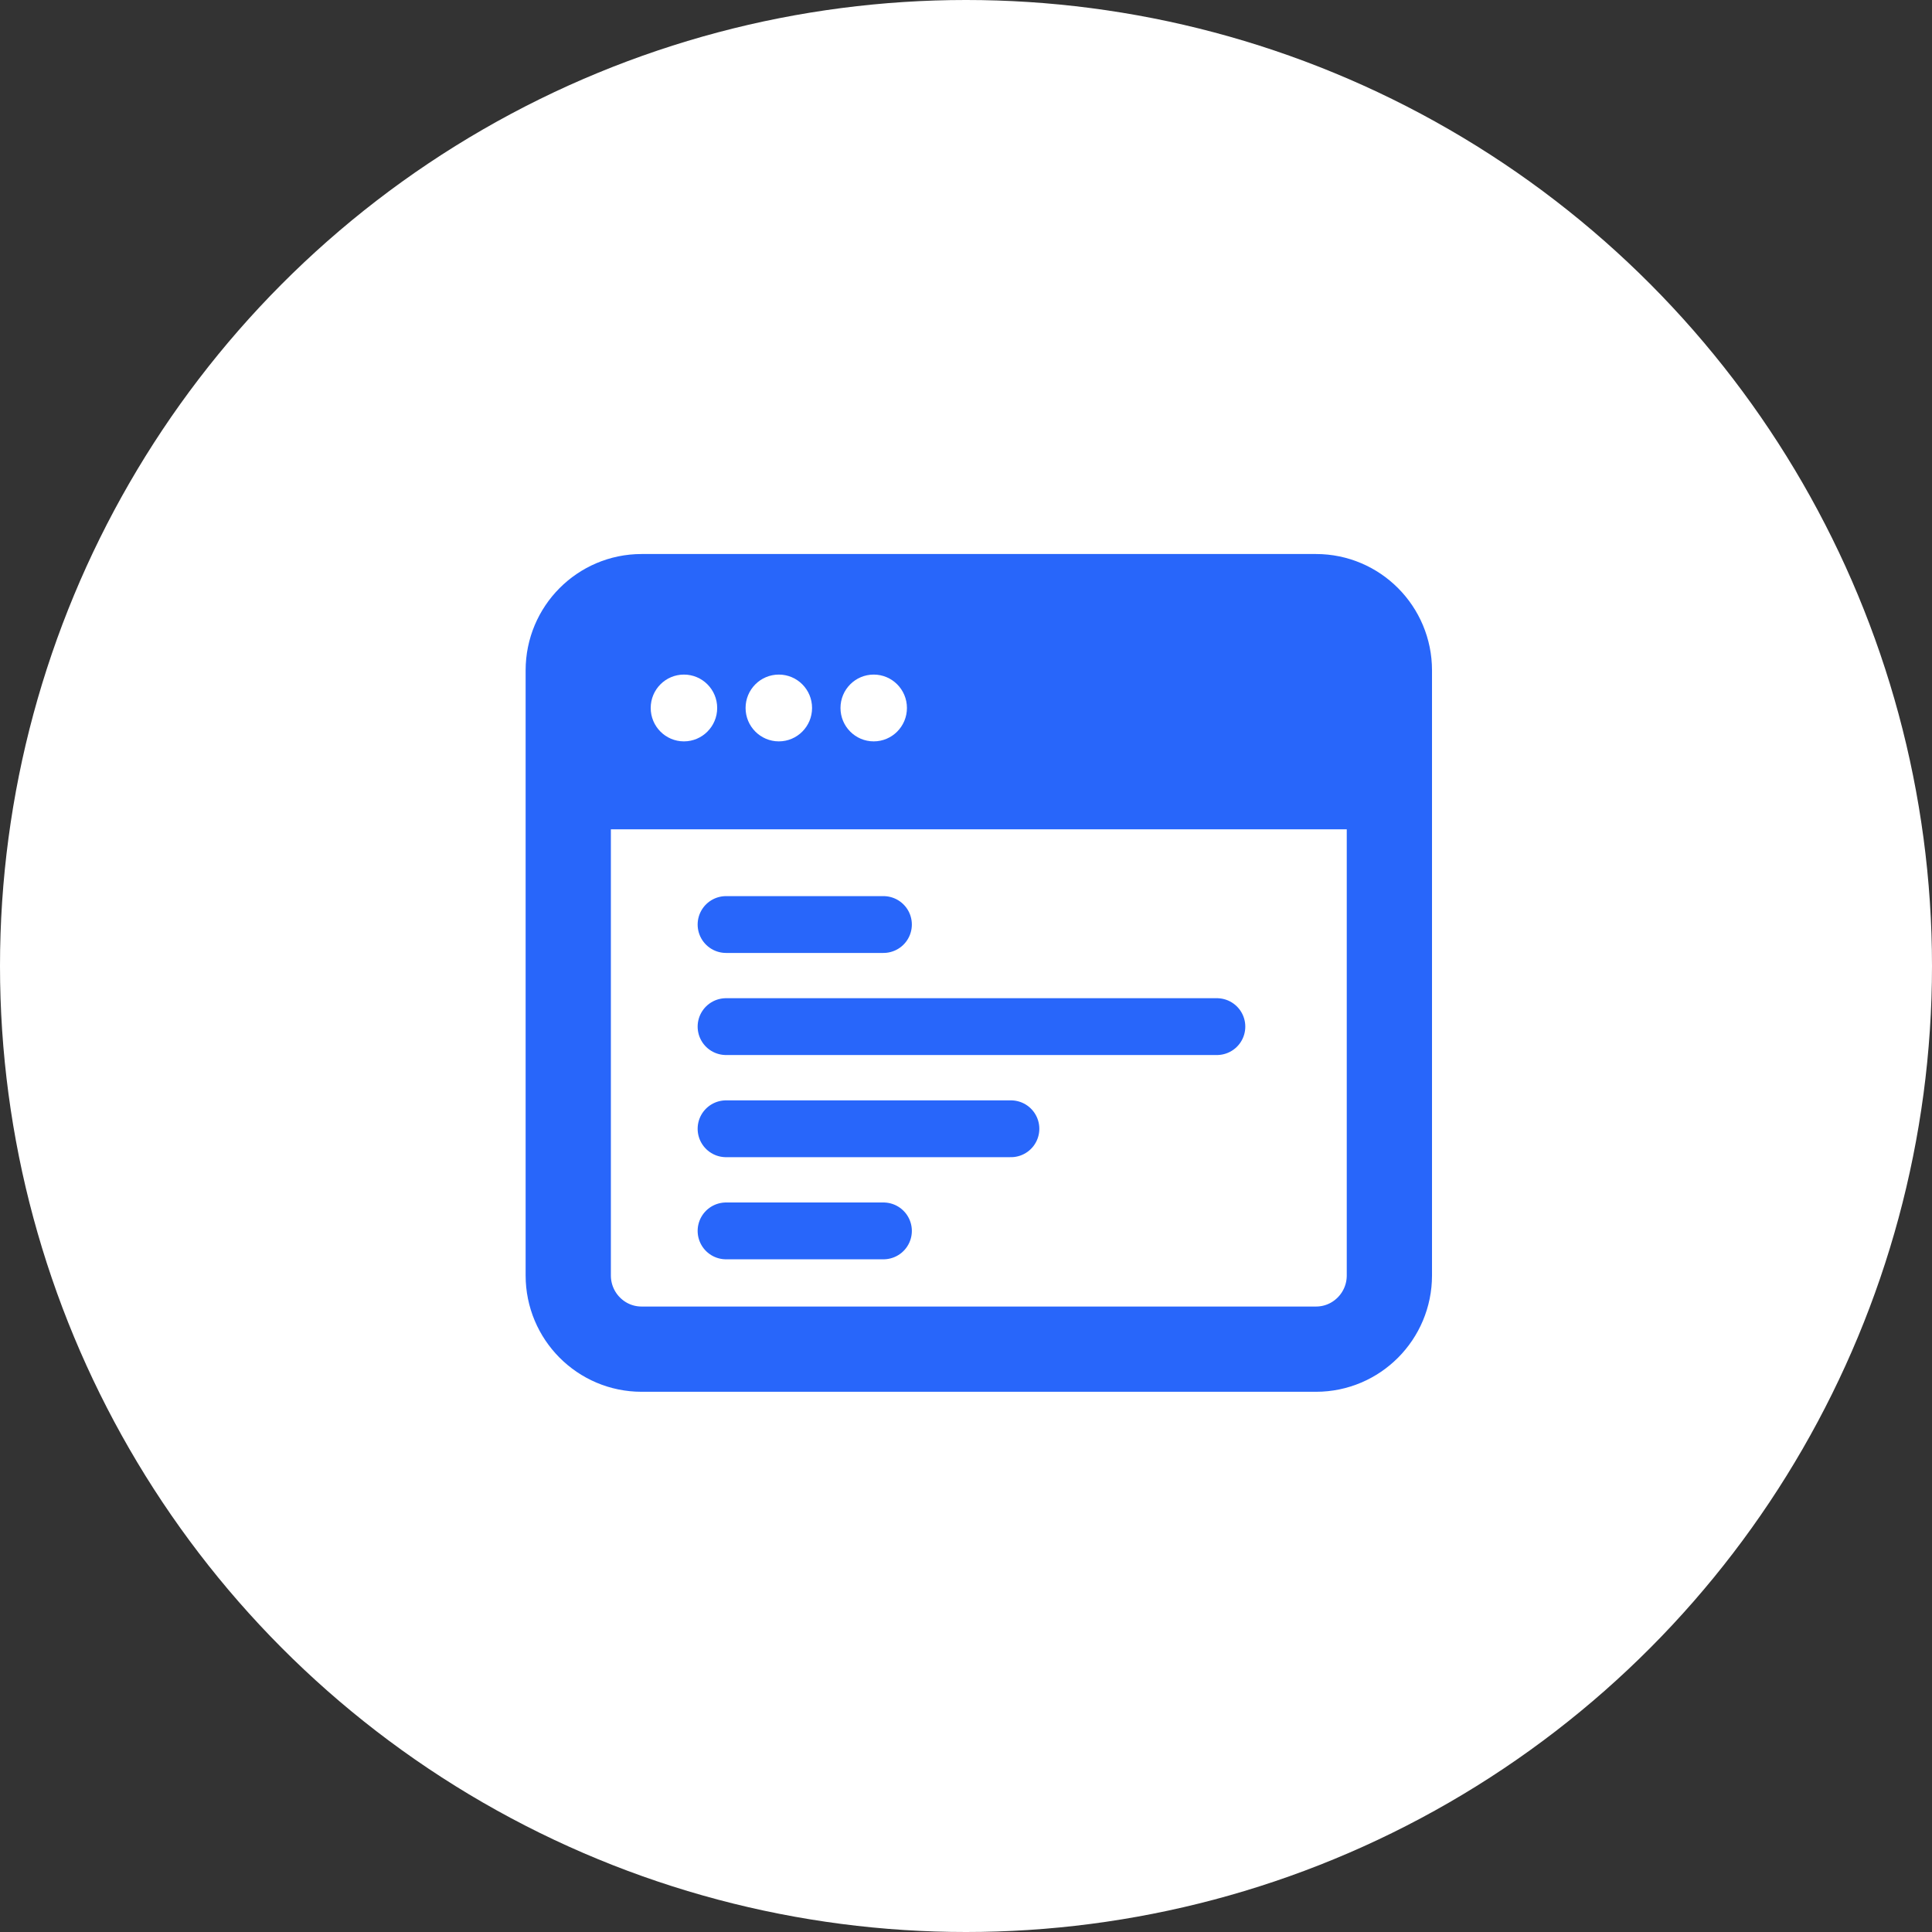 <svg width="56" height="56" viewBox="0 0 56 56" fill="none" xmlns="http://www.w3.org/2000/svg">
<rect x="0" y="0" width="56" height="56" fill="#333333" stroke="none"/>
<circle cx="28" cy="28" r="28" fill="white"/>
<path d="M38.145 17.294H18.597C17.423 17.294 16.471 18.251 16.471 19.431V36.969C16.471 38.149 17.423 39.106 18.597 39.106H38.145C39.32 39.106 40.272 38.149 40.272 36.969V19.431C40.272 18.251 39.32 17.294 38.145 17.294Z" stroke="#2866FA" stroke-width="2.471" stroke-linecap="round" stroke-linejoin="round"/>
<path d="M38.145 17.294H18.597C17.423 17.294 16.471 17.583 16.471 17.939V23.237C16.471 23.593 17.423 23.882 18.597 23.882H38.145C39.32 23.882 40.272 23.593 40.272 23.237V17.939C40.272 17.583 39.32 17.294 38.145 17.294Z" fill="#2866FA"/>
<path d="M40.272 23.214H16.47" stroke="#2866FA" stroke-width="1.647" stroke-linecap="round" stroke-linejoin="round"/>
<path d="M19.824 21.489C20.356 21.489 20.788 21.055 20.788 20.521C20.788 19.986 20.356 19.553 19.824 19.553C19.292 19.553 18.861 19.986 18.861 20.521C18.861 21.055 19.292 21.489 19.824 21.489Z" fill="white"/>
<path d="M22.575 21.489C23.107 21.489 23.538 21.055 23.538 20.521C23.538 19.986 23.107 19.553 22.575 19.553C22.043 19.553 21.611 19.986 21.611 20.521C21.611 21.055 22.043 21.489 22.575 21.489Z" fill="white"/>
<path d="M25.325 21.489C25.857 21.489 26.288 21.055 26.288 20.521C26.288 19.986 25.857 19.553 25.325 19.553C24.793 19.553 24.362 19.986 24.362 20.521C24.362 21.055 24.793 21.489 25.325 21.489Z" fill="white"/>
<path d="M21.045 26.798H25.607" stroke="#2866FA" stroke-width="1.647" stroke-linecap="round" stroke-linejoin="round"/>
<path d="M21.045 29.757H35.272" stroke="#2866FA" stroke-width="1.647" stroke-linecap="round" stroke-linejoin="round"/>
<path d="M21.045 32.718H29.302" stroke="#2866FA" stroke-width="1.647" stroke-linecap="round" stroke-linejoin="round"/>
<path d="M21.045 35.678H25.607" stroke="#2866FA" stroke-width="1.647" stroke-linecap="round" stroke-linejoin="round"/>
</svg>
